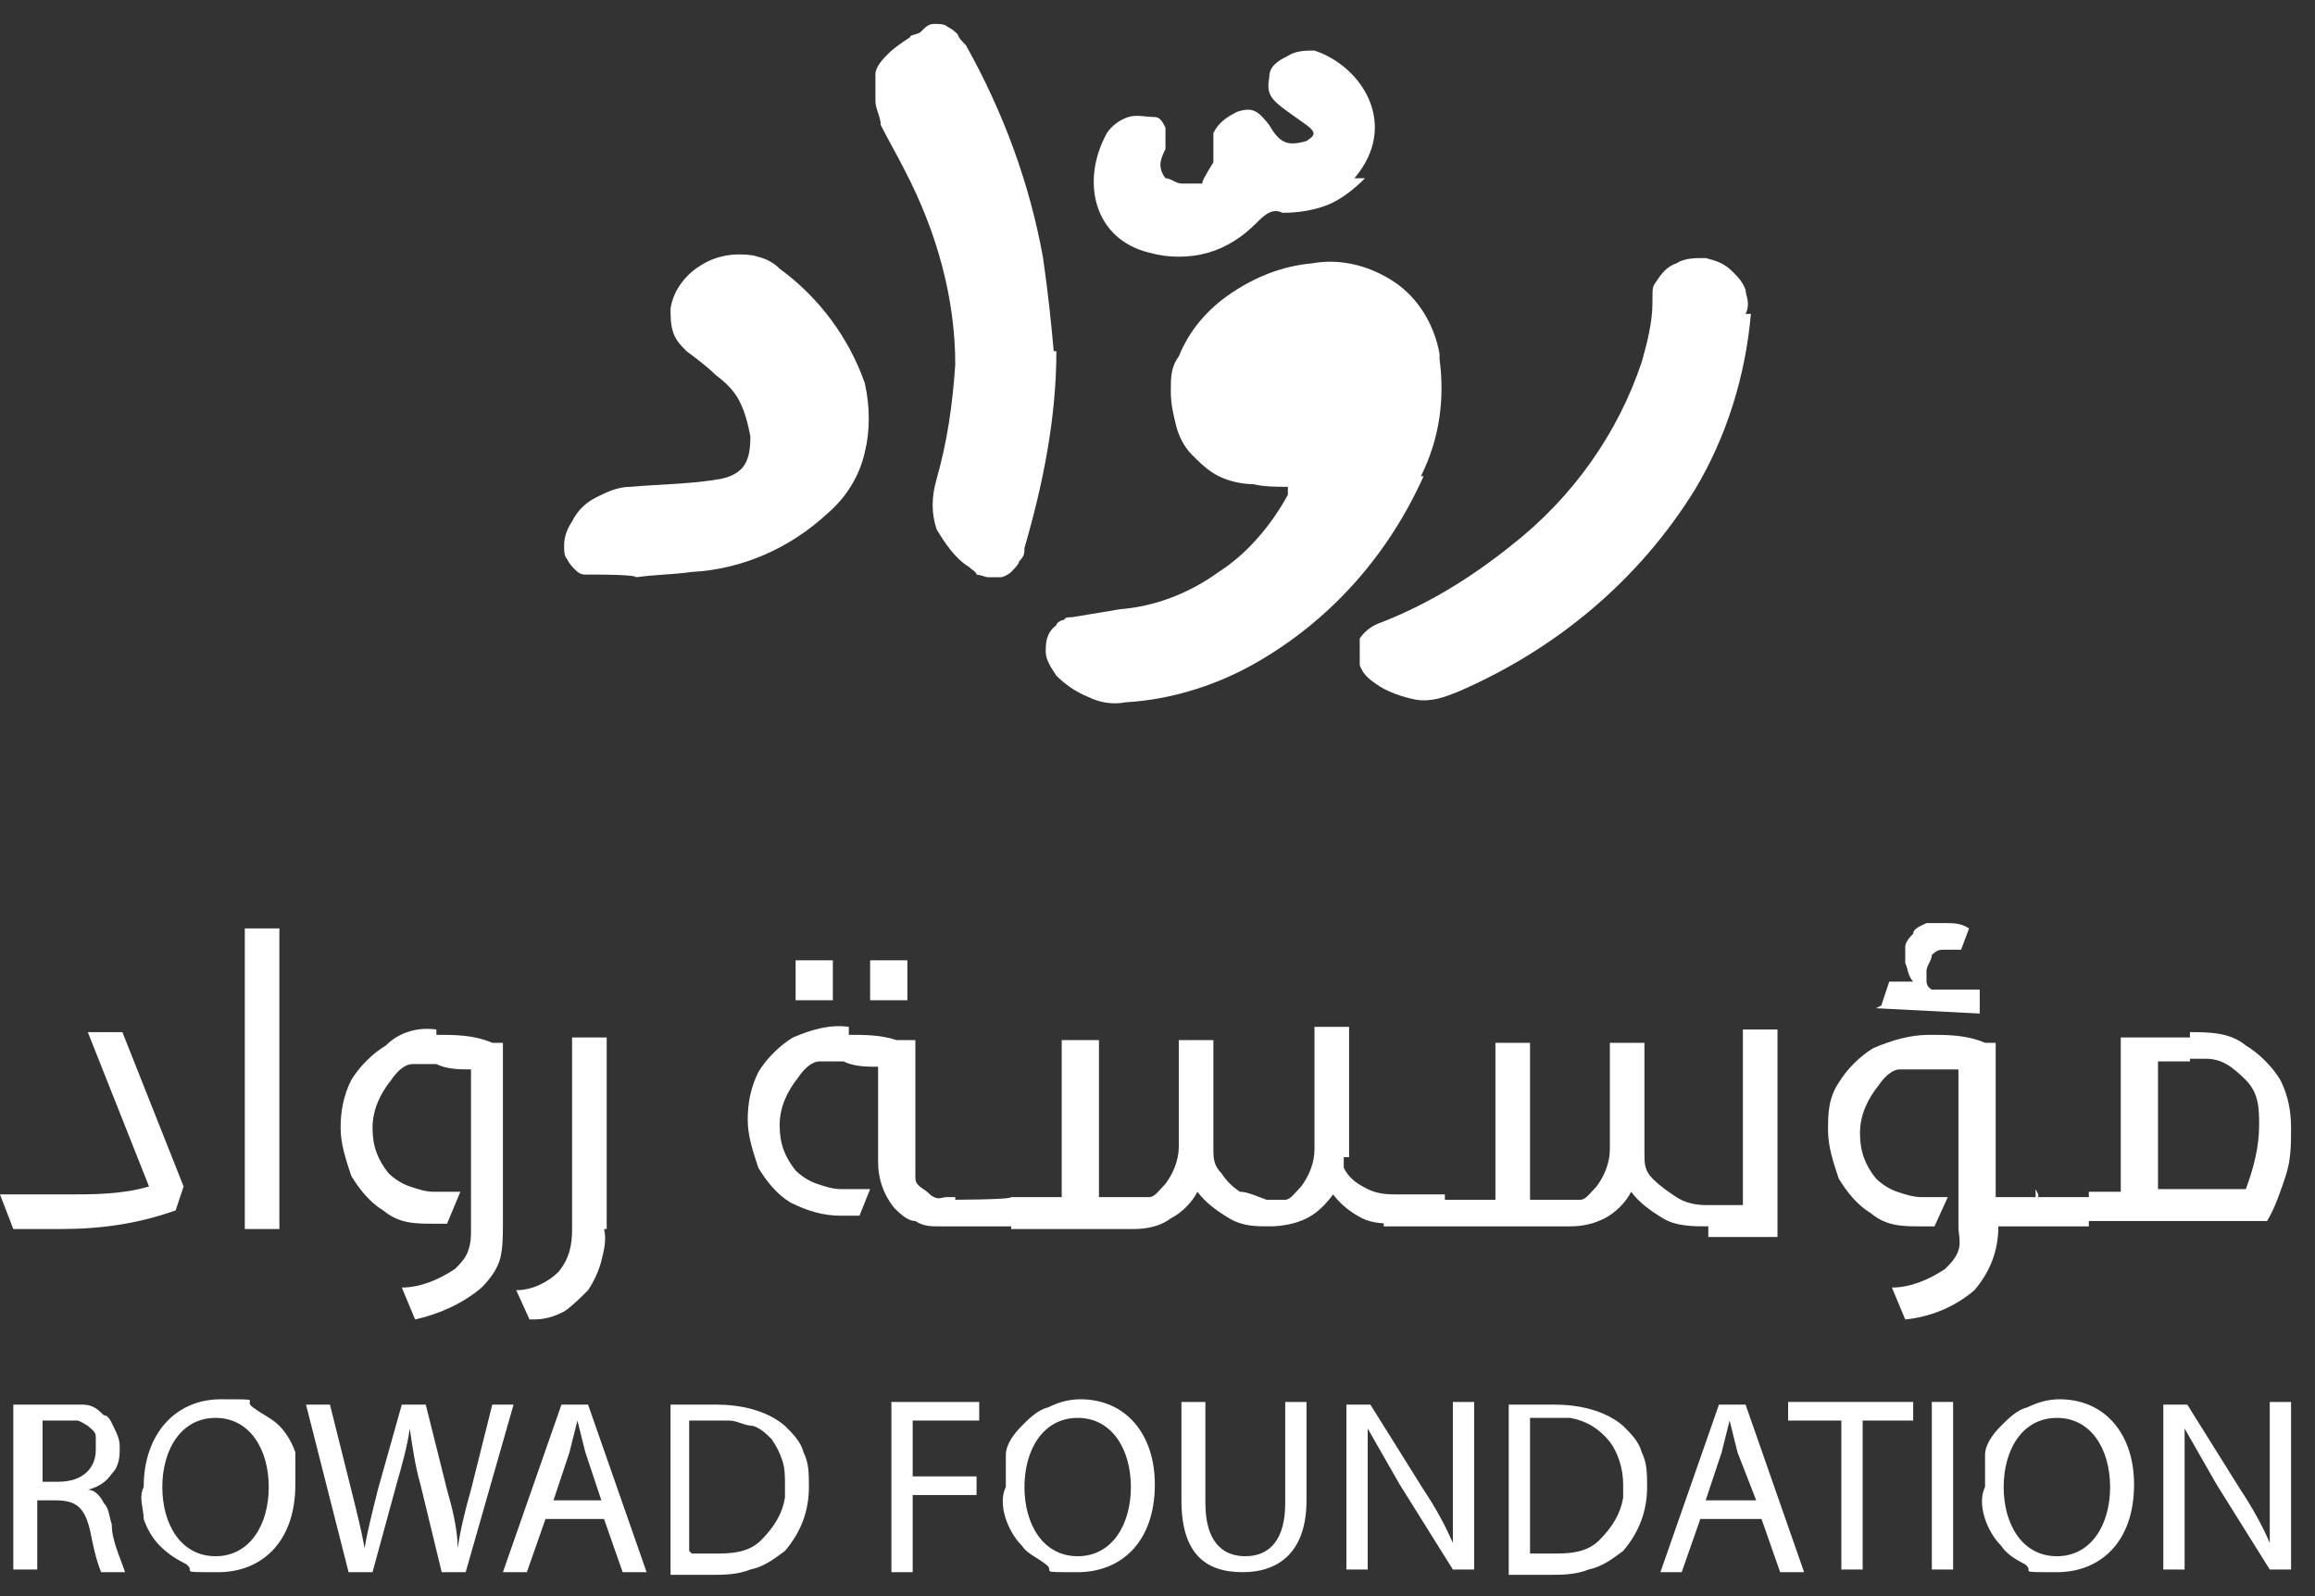 <?xml version="1.0" encoding="UTF-8"?>
<svg id="Layer_1" xmlns="http://www.w3.org/2000/svg" version="1.1" viewBox="0 0 87 60">
  <rect x="0" y="0" width="87" height="60" fill="#333333" stroke="none"/>
  <!-- Generator: Adobe Illustrator 29.5.0, SVG Export Plug-In . SVG Version: 2.1.0 Build 137)  -->
  <defs>
    <style>
      .st0 {
        fill: #fff;
      }
    </style>
  </defs>
  <path class="st0" d="M6.6,45.5c-1.4.5-2.8.7-4.3.7H.5l-.5-1.3h2.5c1,0,2.1,0,3.1-.3l-2.3-5.8h1.3l2.3,5.8-.3.9ZM9.2,34.9h1.3v11.3h-1.3v-11.3ZM16.4,38.9c.7,0,1.4,0,2.1.3.1,0,.3,0,.4,0v6.8c0,.4,0,.9-.1,1.3-.1.4-.4.8-.7,1.1-.7.6-1.6,1-2.5,1.2l-.5-1.2c.7,0,1.4-.3,2-.7.2-.2.4-.4.5-.7s.1-.5.1-.8v-6c-.4,0-.9,0-1.3-.2-.3,0-.6,0-.9,0-.3,0-.6.3-.8.6-.4.5-.7,1.1-.7,1.8s.2,1.2.6,1.7c.2.2.5.4.8.5s.6.2.9.2h1l-.5,1.2h-.5c-.7,0-1.3,0-1.9-.5-.5-.3-.9-.8-1.2-1.3-.2-.6-.4-1.2-.4-1.8s.1-1.2.4-1.8c.3-.5.8-1,1.3-1.3.5-.5,1.2-.7,1.9-.6ZM22.7,46.2c.1.4,0,.8-.1,1.2s-.3.8-.5,1.1c-.3.3-.6.6-.9.8-.4.2-.7.3-1.2.3h-.1l-.5-1.1c.6,0,1.2-.3,1.6-.7.4-.5.5-1,.5-1.6v-7.2h1.3v7.2h0ZM31.9,38.9c.6,0,1.2,0,1.8.2h.7v5.1c0,.2,0,.3.3.5s.2.2.4.3.3,0,.5,0h.3q0,0,0,0v1.1h0c0,0-.6,0-.6,0-.3,0-.6,0-.9-.2-.3,0-.6-.3-.8-.5-.4-.5-.6-1.1-.6-1.7v-3.6c-.4,0-.9,0-1.3-.2-.3,0-.6,0-.9,0s-.6.3-.8.6c-.4.5-.7,1.1-.7,1.8s.2,1.2.6,1.7c.2.2.5.4.8.5s.6.2.9.2h1.1l-.4,1h-.7c-.7,0-1.3-.2-1.9-.5-.5-.3-.9-.8-1.2-1.3-.2-.6-.4-1.2-.4-1.8s.1-1.2.4-1.8c.3-.5.8-1,1.3-1.3.7-.3,1.4-.5,2.1-.4ZM29.9,36.1h1.4v1.5h-1.4v-1.5ZM32.7,36.1h1.4v1.5h-1.4v-1.5ZM38,44.9v1.2c0,0-2.3,0-2.3,0q0,0,0,0v-1h0c0,0,2.3,0,2.3-.1ZM50.5,43.1c0,.3,0,.5,0,.8.2.4.5.6.9.8s.8.2,1.2.2,0,0,0,0v1.1h0c-.5,0-1,0-1.4-.2s-.8-.5-1.1-.9c-.3.4-.6.7-1,.9s-.9.3-1.4.3-1,0-1.5-.3-.9-.6-1.2-1c-.2.4-.6.8-1,1-.4.3-.9.4-1.4.4h-4.6v-1.2h0c0,0,1.9,0,1.9,0v-5.9h1.4v5.9h1.2c.2,0,.5,0,.7,0s.4-.3.6-.5c.3-.4.5-.9.5-1.4v-4h1.3v4.1c0,.3,0,.6.3.9.2.3.4.5.7.7.3,0,.7.2,1,.3.2,0,.5,0,.7,0s.4-.3.6-.5c.3-.4.5-.9.5-1.4v-4.6h1.3v4.9h-.2v-.2ZM54.3,44.9v1.2c0,0-2.3,0-2.3,0v-1.2h0c0,0,2.2,0,2.2,0ZM64.2,46.1c-.6,0-1.2,0-1.7-.3s-.9-.6-1.2-1c-.2.4-.6.8-1,1s-.8.3-1.3.3h-4.7q0,0,0,0v-1h0c0,0,1.9,0,1.9,0v-5.9h1.3v5.9h1.2c.2,0,.5,0,.7,0s.4-.3.6-.5c.3-.4.5-.9.5-1.4v-4h1.3v4.2c0,.3,0,.6.3.9.3.3.6.5.9.7.3.2.7.3,1.1.3h1.4v-6.6h1.3v7.8h-2.6s0-.1,0-.1ZM76.6,44.9v1.2c0,0,0,0,0,0h-1.5c0,.9-.3,1.7-.9,2.4-.7.6-1.6,1-2.6,1.1l-.5-1.2c.7,0,1.4-.3,2-.7.2-.2.4-.4.5-.7s0-.6,0-.9v-5.9c-.4,0-.9,0-1.3,0s-.6,0-.9,0-.6.3-.8.6c-.4.5-.7,1.1-.7,1.8s.2,1.2.6,1.7c.2.2.5.4.8.5s.6.2.9.2h1l-.5,1.1h-.5c-.7,0-1.3,0-1.9-.5-.5-.3-.9-.8-1.2-1.3-.2-.6-.4-1.2-.4-1.8s0-1.2.4-1.8c.3-.5.8-1,1.3-1.3.7-.3,1.4-.5,2.1-.5s1.4,0,2.1.3c0,0,.3,0,.4,0v5.8h1.5v-.3ZM70.7,37.8l.3-.9h.9c-.2-.2-.2-.5-.3-.7,0-.2,0-.4,0-.6,0-.2.2-.4.3-.5,0-.2.3-.3.5-.4.2,0,.4,0,.7,0,.3,0,.6,0,.9.2l-.3.8c-.2,0-.4,0-.6,0s-.3,0-.5.2c0,.2-.2.4-.2.6s0,.3,0,.4c0,0,0,.2.2.3h1.8v.9l-3.9-.2ZM78.5,44.9v1.2c0,0,0,0,0,0h-2.3q0,0,0,0v-1.1h0c0,0,2.3,0,2.3,0ZM82.3,38.8c.7,0,1.5,0,2.1.5.5.3,1,.8,1.3,1.3.3.6.4,1.2.4,1.8s0,1.2-.2,1.8c-.2.6-.4,1.2-.7,1.7h-6.7q0,0,0,0v-1.1h0c0,0,1.2,0,1.2,0v-5.8c.9,0,1.7,0,2.6,0ZM82.3,39.9c-.4,0-.8,0-1.2,0v4.8h3.3c.3-.8.5-1.6.5-2.4,0-.6,0-1.2-.5-1.7s-.9-.8-1.5-.8c0,0-.6,0-.6,0Z"/>
  <path class="st0" d="M.5,52.8c.5,0,1.1,0,1.6,0s.6,0,1,0,.6.2.8.4c.2,0,.3.3.4.5s.2.4.2.7,0,.7-.3,1c-.2.3-.5.5-.9.6.3,0,.5.3.6.5.2.2.2.5.3.8,0,.6.3,1.2.5,1.8h-.9c-.2-.5-.3-1-.4-1.5-.2-.9-.5-1.2-1.3-1.2h-.7v2.6h-.9v-6.2ZM1.4,55.7h.8c.9,0,1.4-.5,1.4-1.2s0-.3,0-.5c0-.2-.2-.3-.3-.4,0,0-.3-.2-.4-.2-.2,0-.3,0-.5,0-.3,0-.5,0-.8,0v2.3h-.1Z"/>
  <path class="st0" d="M11.1,55.8c0,2.2-1.3,3.3-2.9,3.3s-.8,0-1.2-.3c-.4-.2-.7-.4-1-.7s-.5-.7-.6-1c0-.4-.2-.8,0-1.2,0-2,1.2-3.3,2.9-3.3s.8,0,1.2.3.7.4,1,.7.5.7.6,1c0,.3,0,.8,0,1.2ZM6.1,55.9c0,1.4.7,2.6,2,2.6s2-1.2,2-2.6-.7-2.6-2-2.6-2,1.2-2,2.6Z"/>
  <path class="st0" d="M13.1,59.1l-1.6-6.3h.9l.8,3.2c.2.8.4,1.6.5,2.2.1-.6.3-1.4.5-2.2l.9-3.2h.9l.8,3.2c.2.7.4,1.5.4,2.2.1-.7.3-1.5.5-2.2l.8-3.2h.8l-1.8,6.3h-.9l-.8-3.3c-.2-.7-.3-1.4-.4-2.1-.1.7-.3,1.4-.5,2.1l-.9,3.3h-.9Z"/>
  <path class="st0" d="M20.5,57.1l-.7,2h-.9l2.2-6.3h1l2.2,6.3h-.9l-.7-2h-2.2ZM22.6,56.4l-.6-1.8-.3-1.2-.3,1.2-.6,1.8s1.8,0,1.8,0Z"/>
  <path class="st0" d="M25.2,52.8c.6,0,1.1,0,1.7,0,.9,0,1.9.2,2.6.8.3.3.6.6.7,1,.2.4.2.8.2,1.3,0,.9-.3,1.7-.9,2.4-.4.3-.8.6-1.3.7-.5.2-1,.2-1.5.2s-1,0-1.5,0c0,0,0-6.2,0-6.2ZM26,58.4h.8c.6,0,1.3,0,1.8-.5s.8-1,.9-1.6v-.5c0-.3,0-.6-.1-.9-.1-.3-.2-.5-.4-.8-.2-.2-.4-.4-.7-.5-.3,0-.6-.2-.9-.2h-.5c-.3,0-.7,0-1,0v4.9Z"/>
  <path class="st0" d="M33.4,52.7h3.4v.7h-2.5v2.1h2.4v.7h-2.4v2.9h-.8v-6.4h-.1Z"/>
  <path class="st0" d="M43.4,55.8c0,2.2-1.3,3.3-2.9,3.3s-.8,0-1.2-.3-.7-.4-.9-.7c-.3-.3-.5-.7-.6-1s-.2-.8,0-1.2c0-.4,0-.8,0-1.2s.3-.8.6-1.1.6-.6,1-.7c.4-.2.8-.3,1.2-.3,1.7,0,2.8,1.3,2.8,3.2ZM38.5,55.9c0,1.4.7,2.6,2,2.6s2-1.2,2-2.6-.7-2.6-2-2.6c-1.3,0-2,1.2-2,2.6Z"/>
  <path class="st0" d="M45.3,52.7v3.8c0,1.4.6,2,1.5,2s1.5-.6,1.5-2v-3.8h.8v3.7c0,1.9-1,2.7-2.4,2.7s-2.3-.7-2.3-2.7v-3.7h.9Z"/>
  <path class="st0" d="M50.6,59.1v-6.3h.9l2,3.2c.4.6.8,1.3,1.1,2,0-.9,0-1.7,0-2.6v-2.7h.8v6.3h-.8l-2-3.2-1.2-2.1c0,.8,0,1.6,0,2.6v2.7h-.8Z"/>
  <path class="st0" d="M56.7,52.8c.6,0,1.1,0,1.7,0,.9,0,1.9.2,2.6.8.3.3.6.6.7,1,.2.4.2.8.2,1.3,0,.9-.3,1.7-.9,2.4-.4.3-.8.6-1.3.7-.5.2-1,.2-1.5.2s-1,0-1.5,0v-6.2ZM57.5,58.4h.8c.6,0,1.3,0,1.8-.5s.8-1,.9-1.6v-.5c0-.6-.2-1.2-.5-1.6-.4-.5-.9-.8-1.5-.9h-.5c-.3,0-.7,0-1,0v5Z"/>
  <path class="st0" d="M63.9,57.1l-.7,2h-.8l2.2-6.3h1l2.2,6.3h-.9l-.7-2h-2.3ZM66,56.4l-.7-1.8-.3-1.2-.3,1.2-.6,1.8h1.9Z"/>
  <path class="st0" d="M69.1,53.4h-1.9v-.7h4.7v.7h-1.9v5.6h-.8v-5.6Z"/>
  <path class="st0" d="M73.4,52.7v6.3h-.8v-6.3h.8Z"/>
  <path class="st0" d="M80.2,55.8c0,2.2-1.3,3.3-2.9,3.3s-.8,0-1.2-.3c-.4-.2-.7-.4-.9-.7-.3-.3-.5-.7-.6-1s-.2-.8,0-1.2c0-.4,0-.8,0-1.2s.3-.8.6-1.1c.3-.3.6-.6,1-.7.4-.2.8-.3,1.2-.3,1.7,0,2.8,1.3,2.8,3.2ZM75.3,55.9c0,1.4.7,2.6,2,2.6s2-1.2,2-2.6-.7-2.6-2-2.6c-1.3,0-2,1.2-2,2.6Z"/>
  <path class="st0" d="M81.3,59.1v-6.3h.9l2,3.2c.4.6.8,1.3,1.1,2,0-.9,0-1.7,0-2.6v-2.7h.8v6.3h-.8l-2-3.2-1.2-2.1c0,.8,0,1.6,0,2.6v2.7h-.8Z"/>
  <path class="st0" d="M31.1,19.3c-1.4,1.3-3.2,2.1-5.1,2.2-.7.1-1.4.1-2.1.2h0c0-.1-1.4-.1-1.4-.1h-.5c-.2,0-.3-.1-.4-.2s-.2-.2-.3-.4c-.1-.1-.1-.3-.1-.5,0-.3.1-.6.3-.9.2-.4.5-.7.9-.9.4-.2.8-.4,1.3-.4,1.1-.1,2.3-.1,3.4-.3.9-.2,1.1-.7,1.1-1.6-.1-.5-.2-.9-.4-1.3-.2-.4-.5-.7-.9-1-.3-.3-.7-.6-1.1-.9-.2-.2-.4-.4-.5-.7s-.1-.6-.1-.9c.1-.7.6-1.3,1.1-1.6.6-.4,1.3-.5,2-.4.4.1.7.2,1,.5,1.5,1.1,2.6,2.6,3.2,4.3.2.9.2,1.8,0,2.6-.2.9-.7,1.7-1.4,2.3Z"/>
  <path class="st0" d="M39.7,13.2c0,2.5-.5,5-1.2,7.4,0,.2,0,.3-.2.5,0,.1-.2.3-.3.4s-.3.2-.4.2h-.5c0,0-.3-.1-.4-.1,0-.1-.2-.2-.3-.3-.5-.3-.9-.9-1.2-1.4-.2-.6-.2-1.2,0-1.9.4-1.4.6-2.8.7-4.3,0-2.5-.7-5-1.9-7.3-.3-.6-.6-1.1-.9-1.7,0-.3-.2-.6-.2-.9s0-.7,0-1,.3-.6.5-.8.5-.4.8-.6c0-.1.3-.1.4-.2.2-.2.3-.3.5-.3s.4,0,.5.1c.2.1.3.2.4.3,0,.1.2.3.3.4,1.4,2.5,2.4,5.2,2.9,8,.2,1.4.3,2.4.4,3.5Z"/>
  <path class="st0" d="M51.3,6.7c-.4.4-.9.8-1.4,1s-1.1.3-1.7.3c-.4-.2-.7.1-1,.4-.5.5-1.1.9-1.8,1.1-.7.2-1.5.2-2.2,0-2.1-.5-2.6-2.7-1.6-4.5.2-.3.5-.5.8-.6s.7,0,1,0c.2,0,.3.2.4.4,0,.2,0,.3,0,.5s0,.2,0,.3c-.2.4-.3.7,0,1.1.2,0,.4.2.6.2.2,0,.4,0,.6,0h.2q.1,0,0,0t.4-.8c0-.4,0-.8,0-1.1.2-.4.5-.6.9-.8.6-.2.8,0,1.2.5.4.7.7.8,1.4.6.3-.2.4-.3,0-.6l-.7-.5c-.7-.5-.8-.7-.7-1.3,0-.4.3-.6.7-.8.3-.2.7-.2,1-.2,1.8.6,3.2,2.8,1.5,4.8"/>
  <path class="st0" d="M53.5,17.9c-1.3,2.9-3.4,5.3-6.1,6.9-1.5.9-3.3,1.5-5.1,1.6-.5.1-1,0-1.4-.2-.5-.2-.9-.5-1.2-.8-.2-.3-.4-.6-.4-.9s0-.7.4-1c0-.1.2-.2.3-.2,0-.1.2-.1.3-.1l1.8-.3c1.3-.1,2.6-.6,3.7-1.4,1.1-.7,2-1.8,2.6-2.9,0-.1,0-.2,0-.3-.4,0-.9,0-1.3-.1-.4,0-.9-.1-1.3-.3s-.7-.5-1-.8-.5-.7-.6-1.1-.2-.8-.2-1.3,0-.9.3-1.3c.4-1,1.1-1.8,2-2.4.9-.6,1.9-1,3-1.1,1.1-.2,2.2.1,3.1.7.9.6,1.5,1.6,1.7,2.7v.2c.2,1.5,0,3-.7,4.4Z"/>
  <path class="st0" d="M65.8,11.8c-.2,2.3-.9,4.6-2.1,6.6-2.1,3.4-5.2,6-8.9,7.6-.5.2-1,.4-1.6.3-.5-.1-1.1-.3-1.5-.6-.3-.2-.5-.4-.6-.7,0-.3,0-.7,0-1,.2-.3.5-.5.8-.6,1.8-.7,3.4-1.7,4.9-2.9,2.3-1.8,4-4.2,4.9-6.9.2-.7.4-1.5.4-2.2s0-.6.2-.9c.2-.3.4-.5.7-.6.3-.2.7-.2,1.1-.2.4.1.7.2,1,.5.2.2.4.4.5.7,0,.2.2.5,0,.9"/>
</svg>